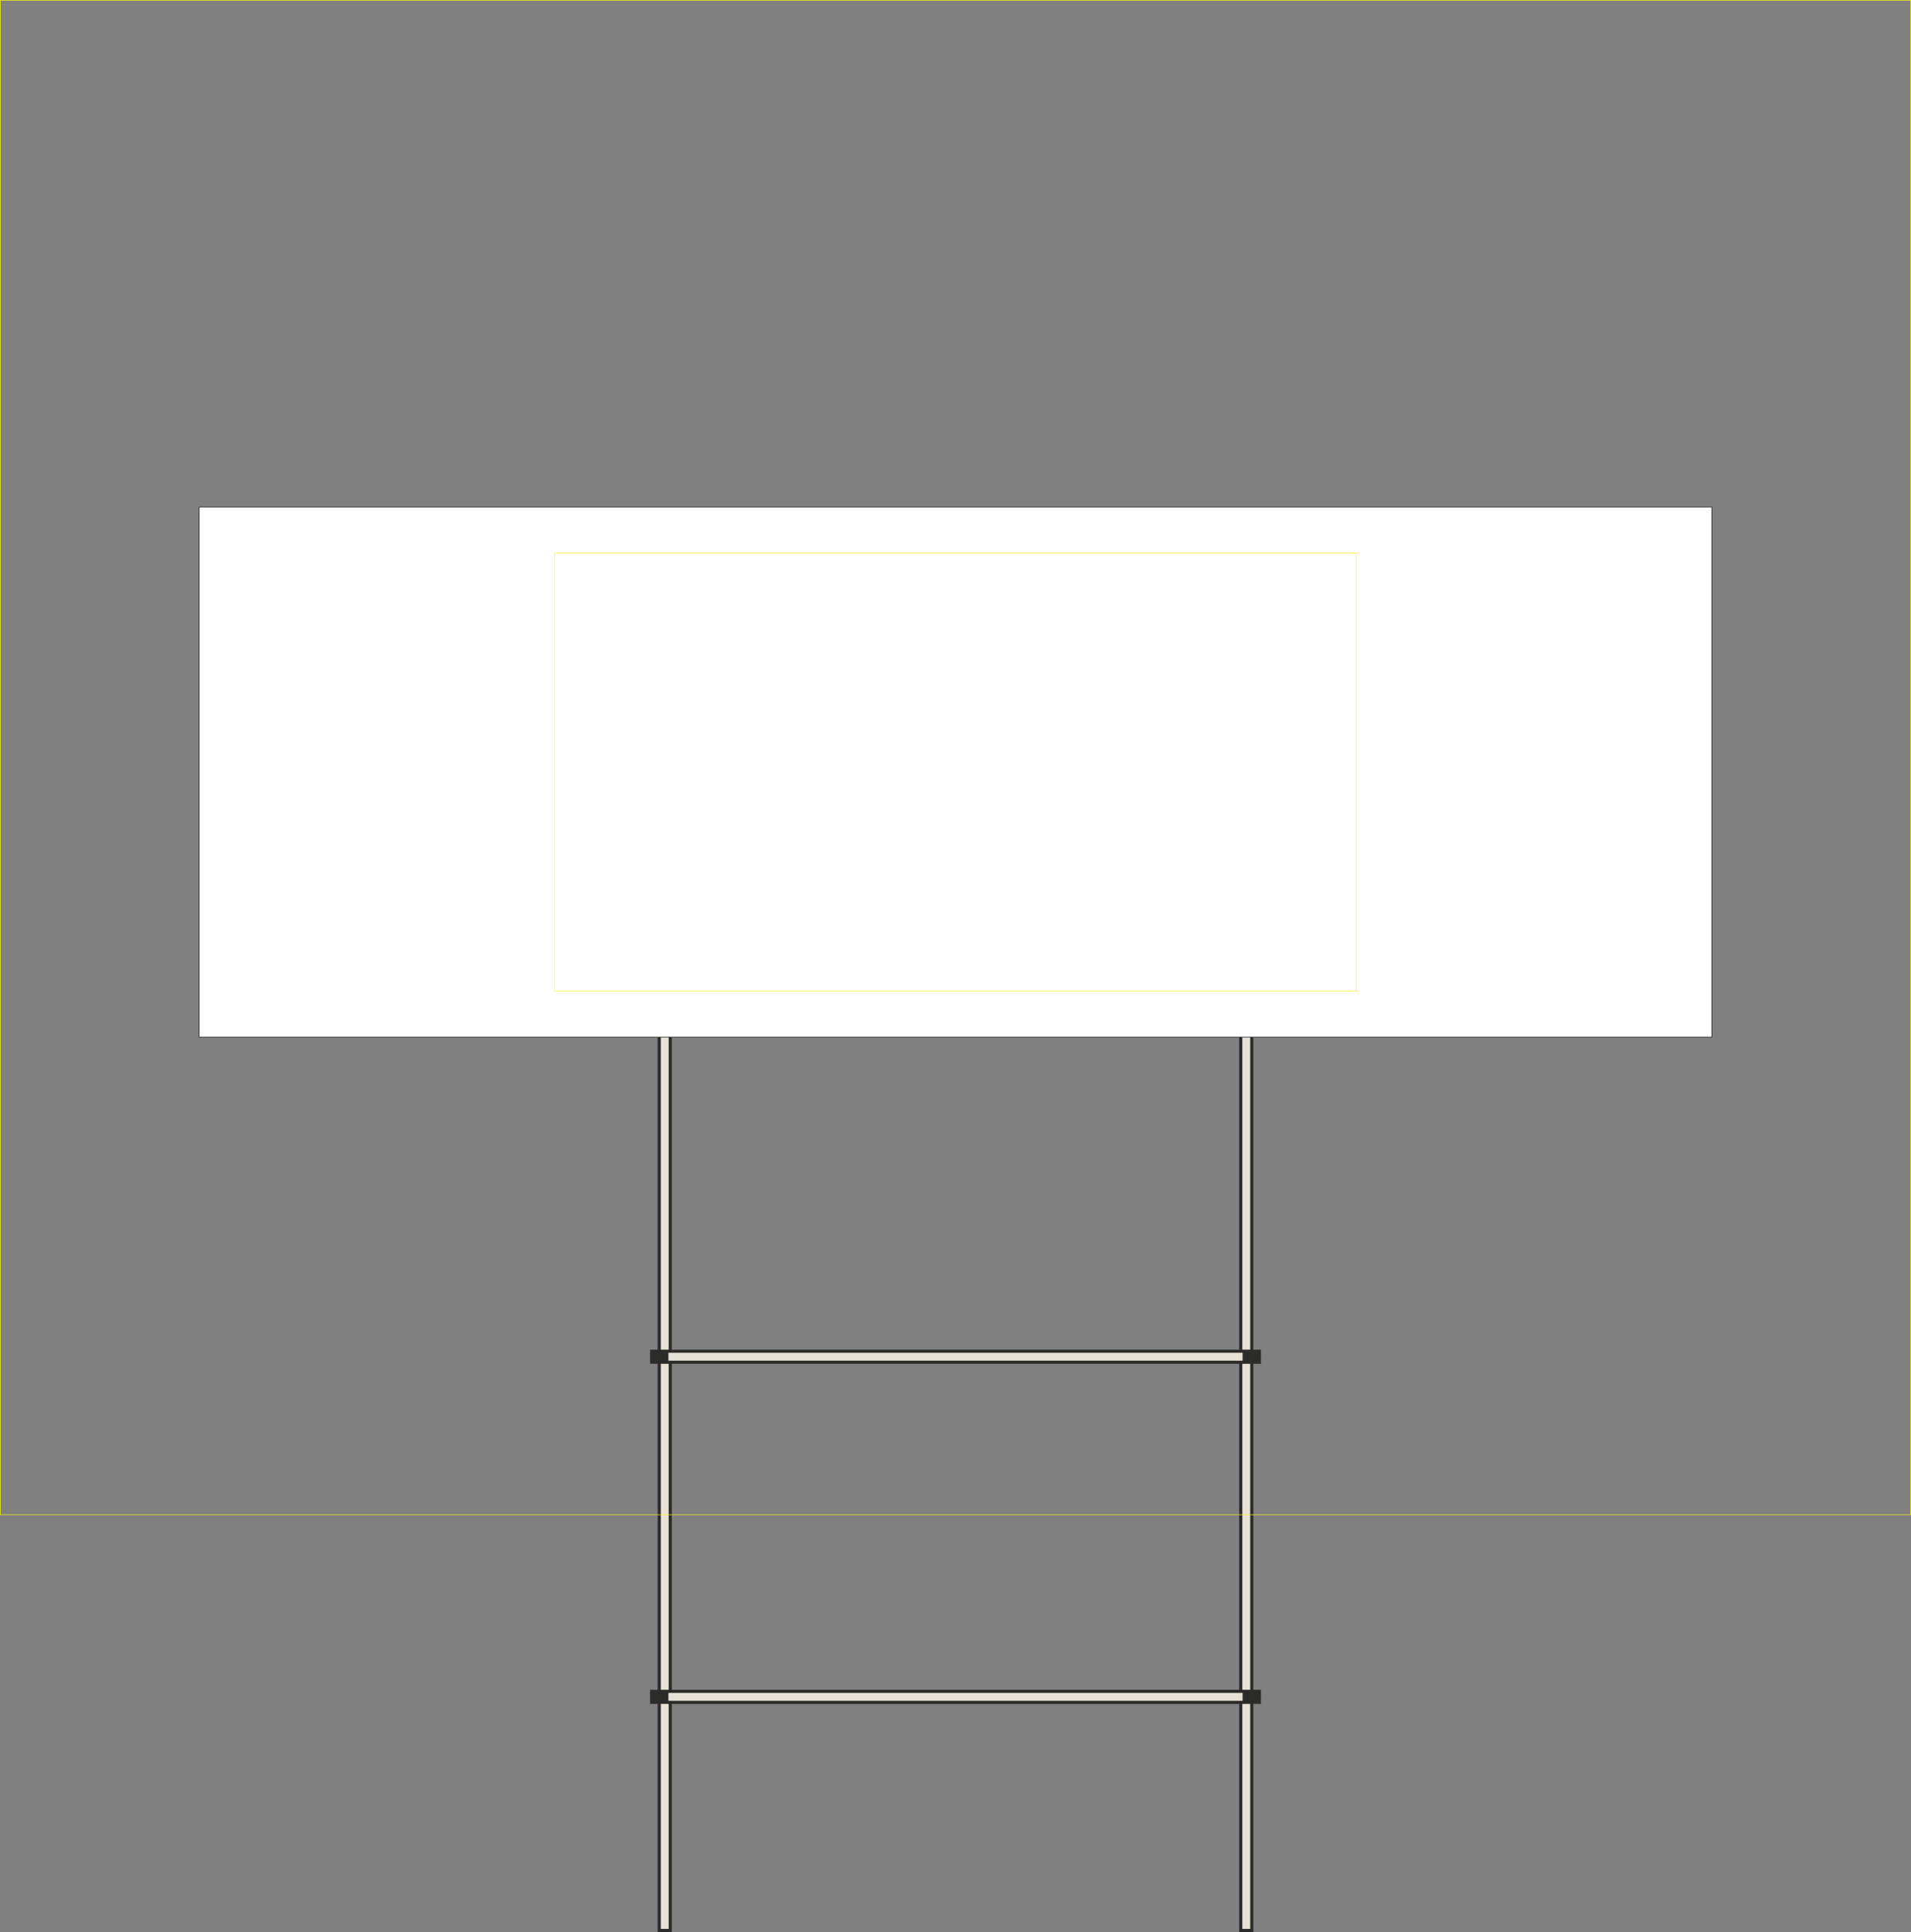 <?xml version="1.0" encoding="UTF-8"?>
<!DOCTYPE svg PUBLIC "-//W3C//DTD SVG 1.1//EN" "http://www.w3.org/Graphics/SVG/1.1/DTD/svg11.dtd">
<!-- Creator: CorelDRAW -->
<svg xmlns="http://www.w3.org/2000/svg" xml:space="preserve" width="100%" height="100%" version="1.1" shape-rendering="geometricPrecision" text-rendering="geometricPrecision" image-rendering="optimizeQuality" fill-rule="evenodd" clip-rule="evenodd"
viewBox="0 0 6127.646 6193.887"
 xmlns:xlink="http://www.w3.org/1999/xlink"
 xmlns:xodm="http://www.corel.com/coreldraw/odm/2003">
 <rect x="0" y="0" width="6127.646" height="6193.887" fill="#808080" stroke="none"/>
 <g id="Layer_x0020_1">
  <g id="_2396691007296">
   <rect fill="#E8E2D6" stroke="#2B2B2A" stroke-width="10" stroke-miterlimit="22.926" x="2113.823" y="2007.714" width="35.32" height="4181.173"/>
   <rect fill="#E8E2D6" stroke="#2B2B2A" stroke-width="10" stroke-miterlimit="22.926" x="3978.503" y="2007.714" width="35.32" height="4181.173"/>
   <rect fill="#E8E2D6" stroke="#2B2B2A" stroke-width="10" stroke-miterlimit="22.926" transform="matrix(8.38677E-15 -1 5.888 4.92436E-13 2113.82 4367.26)" width="35.32" height="322.696"/>
   <rect fill="#E8E2D6" stroke="#2B2B2A" stroke-width="10" stroke-miterlimit="22.926" transform="matrix(8.38677E-15 -1 5.888 4.92436E-13 2113.82 5457.67)" width="35.32" height="322.696"/>
  </g>
  <rect id="ritytan" fill="white" stroke="black" stroke-width="1.693" stroke-miterlimit="22.926" x="638.823" y="1625.374" width="4850" height="1700"/>
  <rect id="dropzone_skylt" fill="none" stroke="yellow" stroke-width="1.693" stroke-miterlimit="22.926" x="1778.557" y="1773.537" width="2570.532" height="1403.674"/>
  <rect id="viewbox_skylt" fill="none" stroke="yellow" stroke-width="1.693" stroke-miterlimit="22.926" x="0.847" y="0.846" width="6125.952" height="4855.054"/>
 </g>
</svg>
